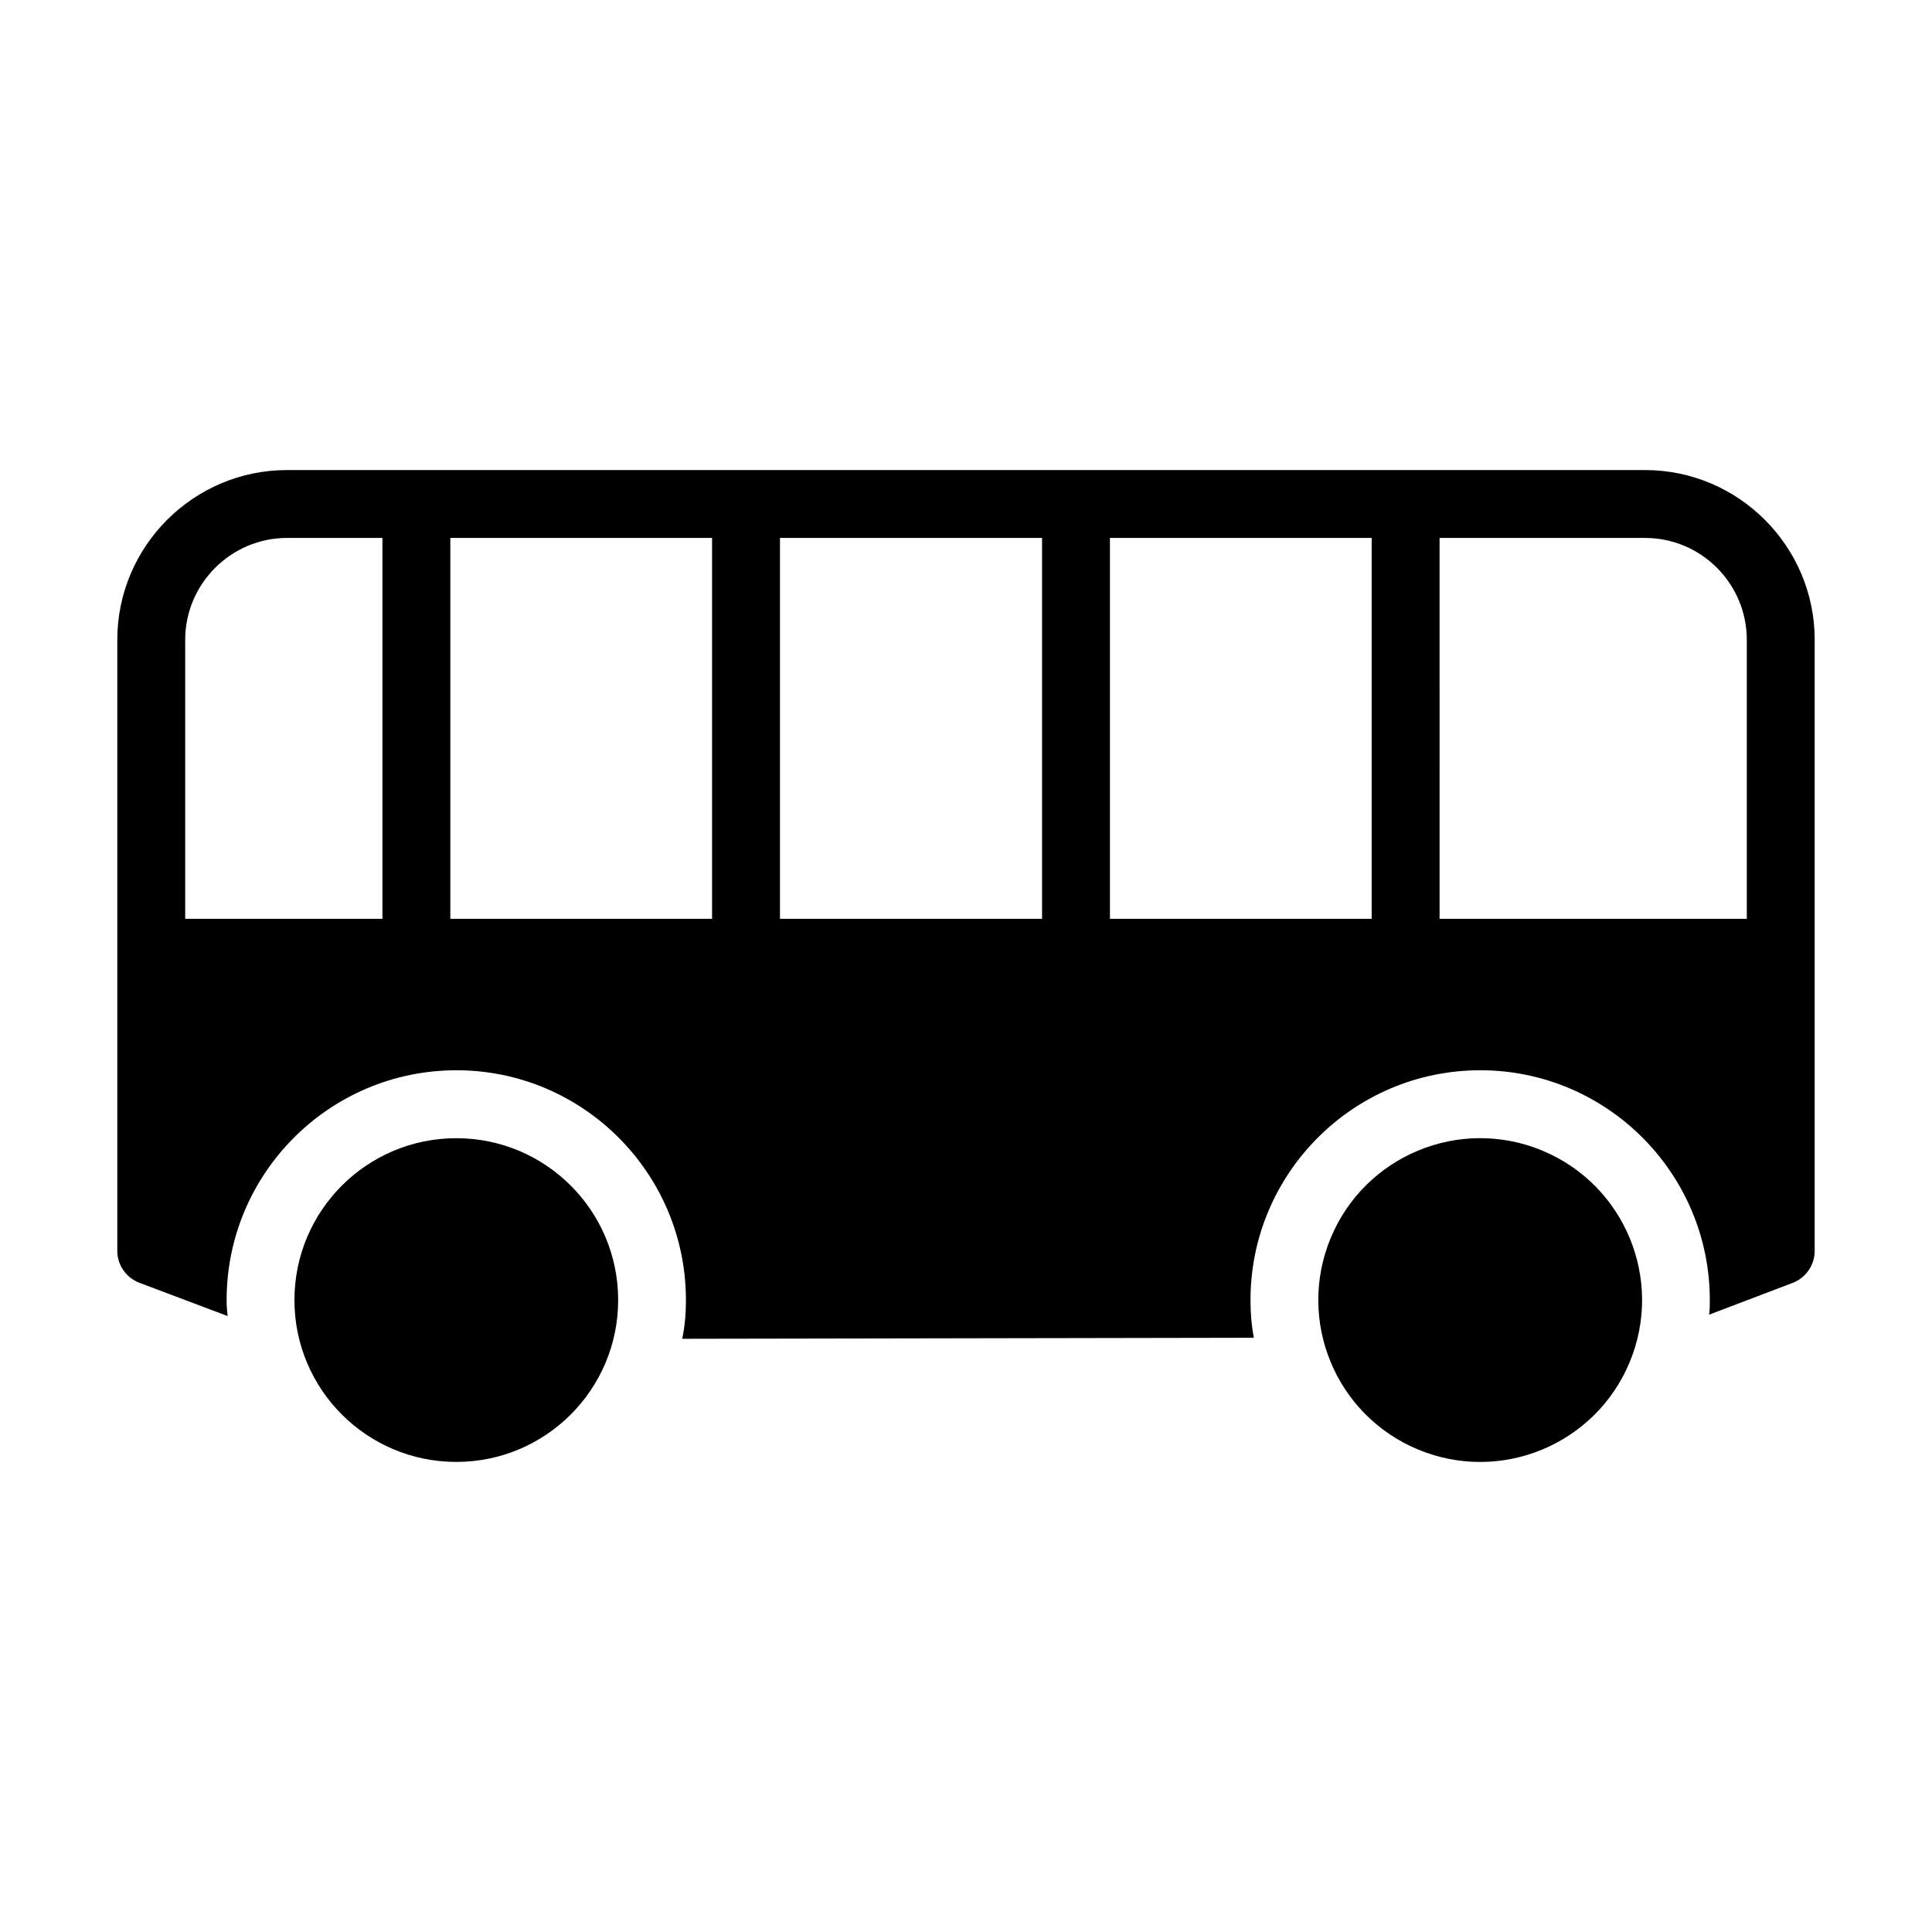 <?xml version="1.0" encoding="UTF-8"?>
<!-- Uploaded to: SVG Repo, www.svgrepo.com, Generator: SVG Repo Mixer Tools -->
<svg fill="#000000" width="800px" height="800px" version="1.1" viewBox="144 144 512 512" xmlns="http://www.w3.org/2000/svg">
 <g>
  <path d="m579.93 268.57h-359.86c-24.832 0-44.984 20.242-44.984 44.984v161.94c0 3.777 2.34 7.106 5.848 8.457l23.395 8.816c-0.18-1.352-0.27-2.789-0.27-4.231 0-33.559 27.258-60.906 60.906-60.906 33.559 0 60.816 27.348 60.816 60.906 0 3.508-0.27 6.926-0.988 10.258l151.5-0.27c-0.629-3.238-0.898-6.566-0.898-9.988 0-33.559 27.262-60.906 60.906-60.906 33.559 0 60.816 27.348 60.816 60.906 0 1.352 0 2.609-0.18 3.867l22.223-8.457c3.414-1.348 5.754-4.676 5.754-8.453v-161.94c0-24.742-20.152-44.984-44.984-44.984zm-334.58 118.93h-52.27v-73.953c0-14.844 12.145-26.988 26.988-26.988h25.281zm87.355 0h-69.363v-100.94h69.363zm87.449 0h-69.453v-100.94h69.453zm87.355 0h-69.363v-100.94h69.363zm99.414 0h-81.418l-0.004-100.94h54.43c14.934 0 26.988 12.145 26.988 26.988z"/>
  <path d="m552.68 448.9c21.887 9.066 32.281 34.156 23.215 56.043-9.066 21.887-34.156 32.281-56.043 23.215-21.887-9.062-32.281-34.156-23.215-56.043 9.066-21.887 34.156-32.281 56.043-23.215"/>
  <path d="m307.82 488.53c0 23.691-19.203 42.895-42.895 42.895s-42.895-19.203-42.895-42.895c0-23.688 19.203-42.895 42.895-42.895s42.895 19.207 42.895 42.895"/>
 </g>
</svg>